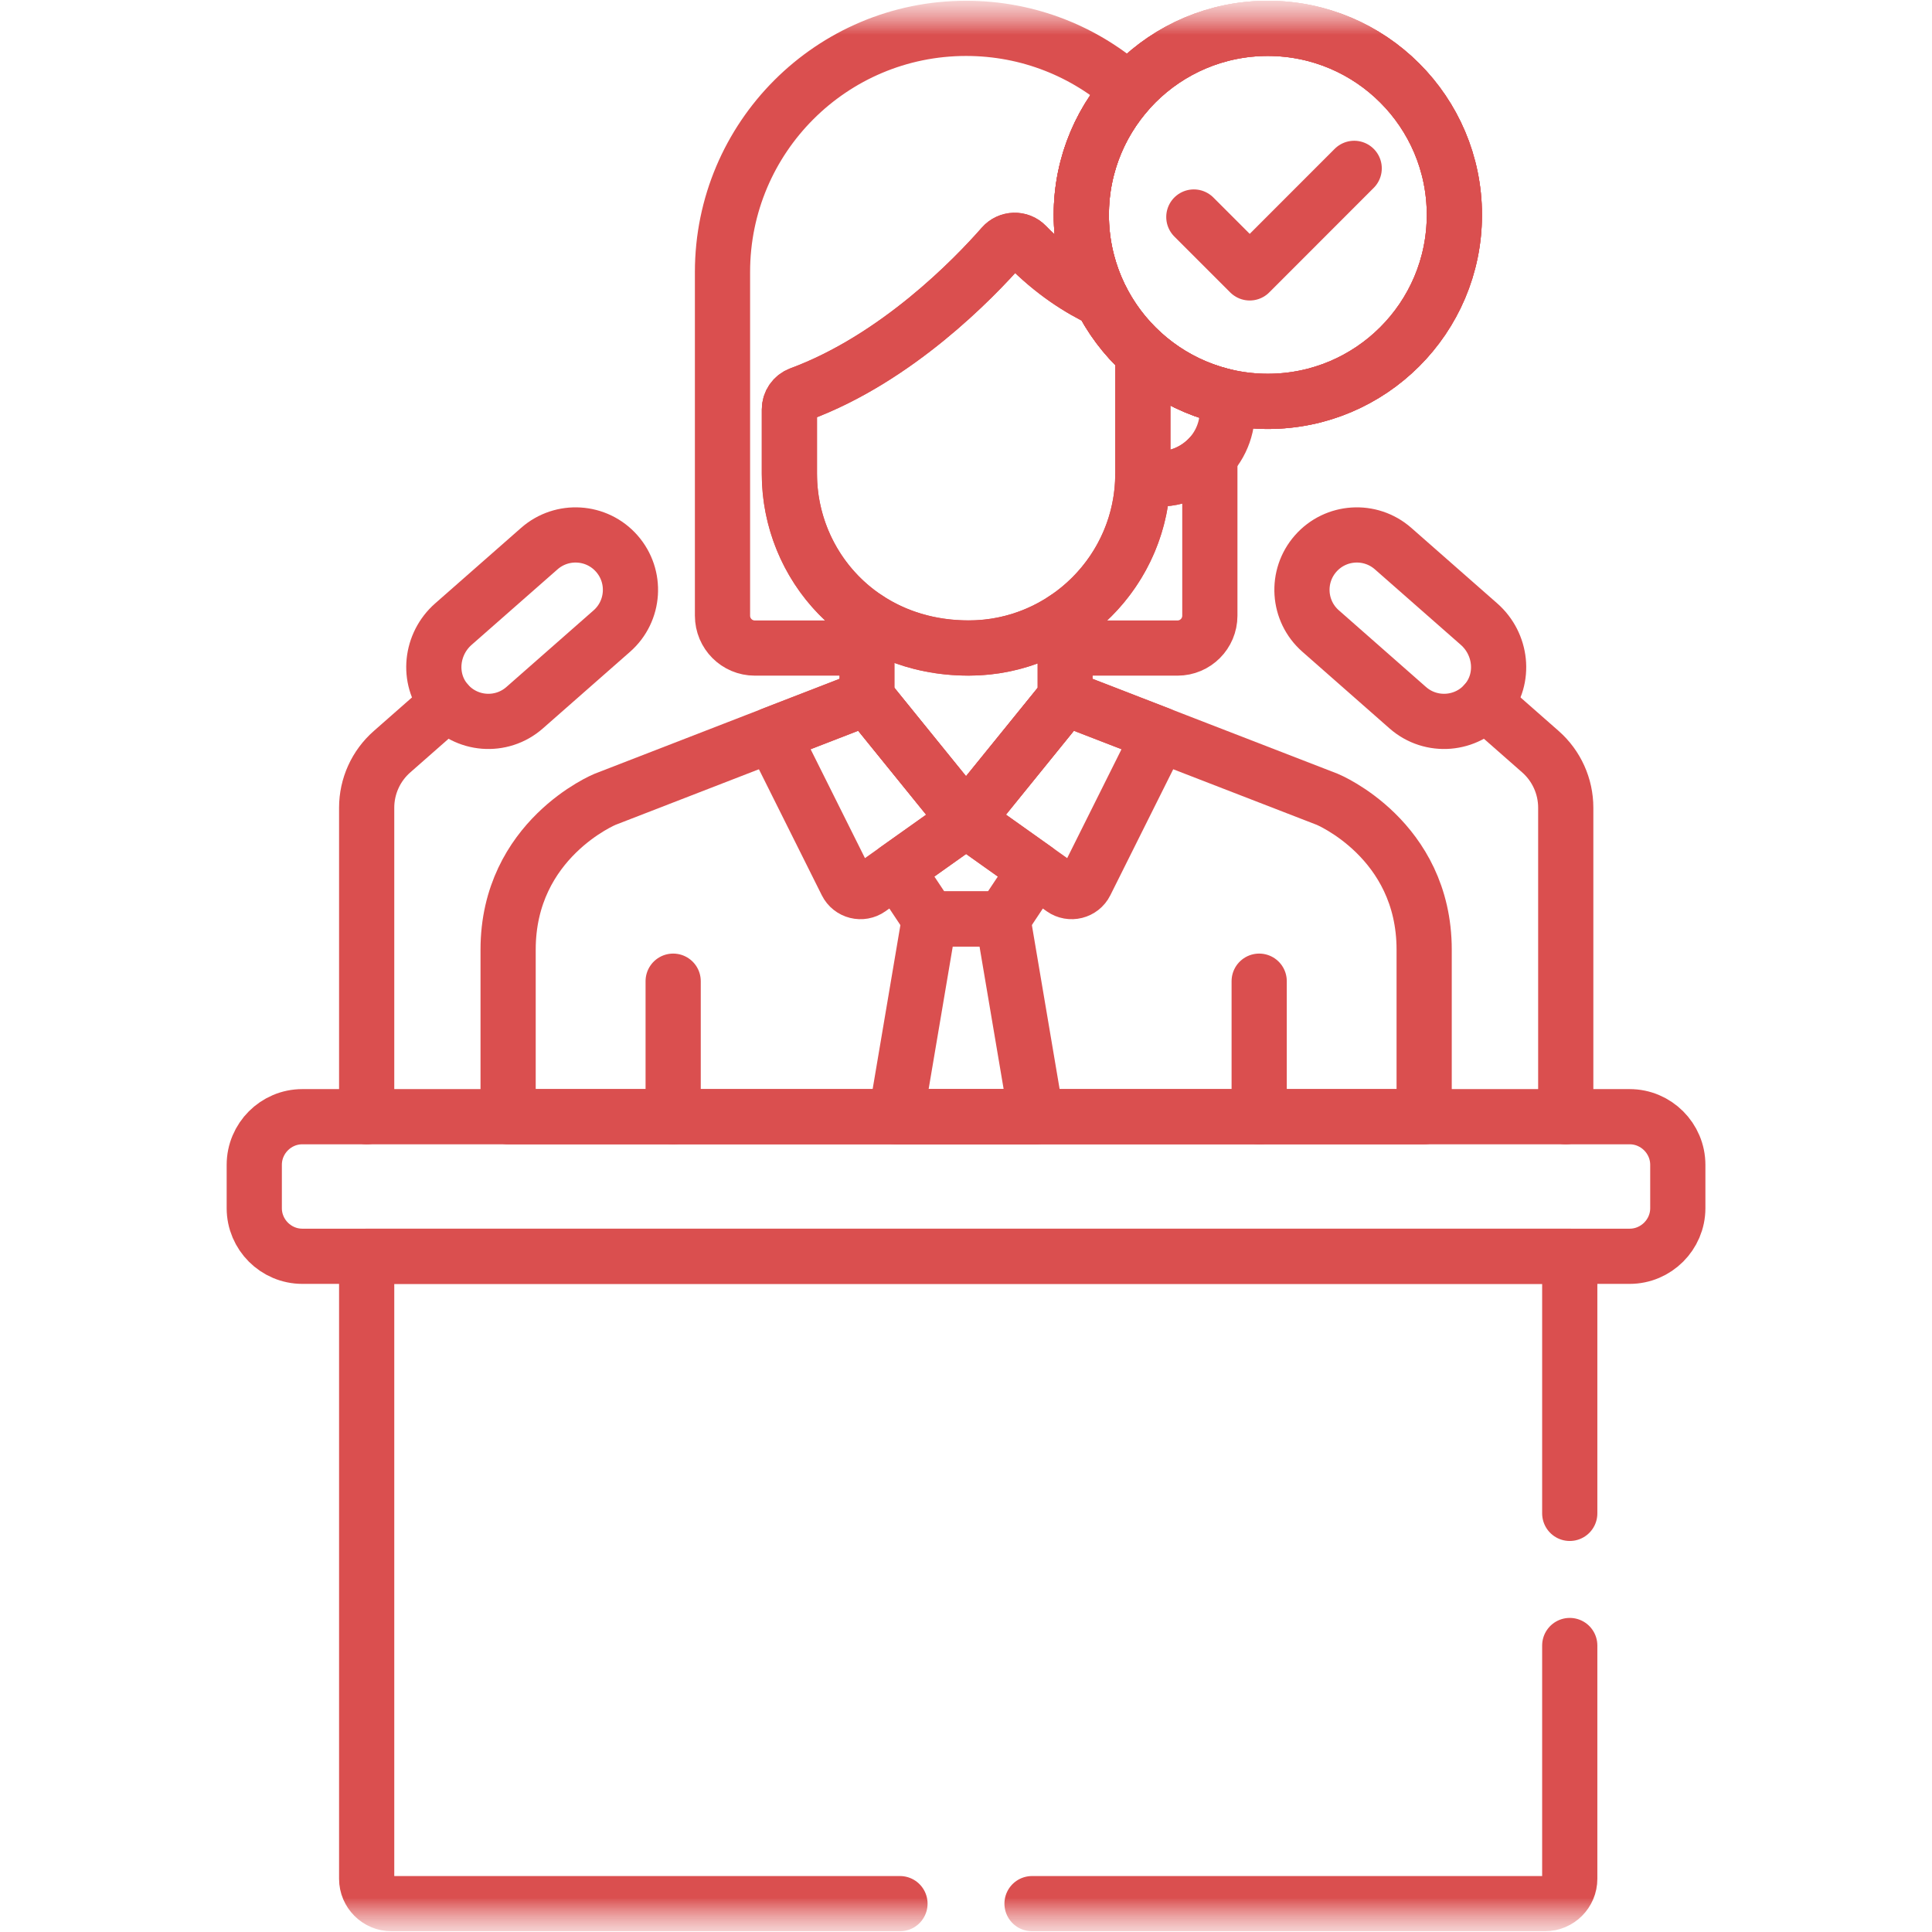 <svg width="28" height="28" viewBox="0 0 28 28" fill="none" xmlns="http://www.w3.org/2000/svg">
<g clip-path="url(#clip0_595_3521)">
<mask id="mask0_595_3521" style="mask-type:luminance" maskUnits="userSpaceOnUse" x="0" y="0" width="28" height="28">
<path d="M28 0H0V28H28V0Z" fill="white"/>
</mask>
<g mask="url(#mask0_595_3521)">
<path d="M14.003 11.887V11.886L14.002 11.886L14.001 11.886V11.887L12.994 12.602L13.47 13.318H14.001H14.003H14.533L15.009 12.602L14.003 11.887Z" stroke="#DA4F4F" stroke-width="0.8" stroke-miterlimit="10" stroke-linecap="round" stroke-linejoin="round"/>
<mask id="mask1_595_3521" style="mask-type:luminance" maskUnits="userSpaceOnUse" x="0" y="0" width="28" height="28">
<path d="M0 1.90735e-06H28V28H0V1.90735e-06Z" fill="white"/>
</mask>
<g mask="url(#mask1_595_3521)">
<path d="M16.562 6.921C16.544 7.78 16.095 8.535 15.423 8.977C15.427 8.974 15.431 8.972 15.434 8.97V9.392H17.066C17.324 9.392 17.534 9.182 17.534 8.923V6.615C17.308 6.862 16.955 6.997 16.562 6.921Z" stroke="#DA4F4F" stroke-width="0.8" stroke-miterlimit="10" stroke-linecap="round" stroke-linejoin="round"/>
<path d="M18.249 16.184V14.22" stroke="#DA4F4F" stroke-width="0.8" stroke-miterlimit="10" stroke-linecap="round" stroke-linejoin="round"/>
<path d="M9.756 16.184V14.22" stroke="#DA4F4F" stroke-width="0.8" stroke-miterlimit="10" stroke-linecap="round" stroke-linejoin="round"/>
<path d="M15.734 12.796L16.808 10.644L15.436 10.113L14 11.886L15.4 12.88C15.513 12.96 15.672 12.921 15.734 12.796Z" stroke="#DA4F4F" stroke-width="0.8" stroke-miterlimit="10" stroke-linecap="round" stroke-linejoin="round"/>
<path d="M12.268 12.796L11.194 10.644L12.566 10.113L14.002 11.886L12.602 12.88C12.489 12.96 12.33 12.921 12.268 12.796Z" stroke="#DA4F4F" stroke-width="0.8" stroke-miterlimit="10" stroke-linecap="round" stroke-linejoin="round"/>
<path d="M14.039 9.391C13.469 9.391 12.969 9.231 12.565 8.963V10.113L14 11.885L15.436 10.113V8.968C15.036 9.235 14.555 9.391 14.039 9.391Z" stroke="#DA4F4F" stroke-width="0.8" stroke-miterlimit="10" stroke-linecap="round" stroke-linejoin="round"/>
<path d="M13.47 13.318L12.985 16.184H15.019L14.534 13.318H14.003H14.001H13.47Z" stroke="#DA4F4F" stroke-width="0.8" stroke-miterlimit="10" stroke-linecap="round" stroke-linejoin="round"/>
<path d="M19.235 11.584L15.436 10.113L14 11.885L12.564 10.113L8.769 11.584C8.769 11.584 7.364 12.162 7.364 13.763V16.184H20.64V13.763C20.64 12.162 19.235 11.584 19.235 11.584Z" stroke="#DA4F4F" stroke-width="0.8" stroke-miterlimit="10" stroke-linecap="round" stroke-linejoin="round"/>
<path d="M21.078 3.114C21.078 4.607 19.867 5.817 18.374 5.817C16.881 5.817 15.671 4.607 15.671 3.114C15.671 1.621 16.881 0.411 18.374 0.411C19.867 0.411 21.078 1.621 21.078 3.114Z" stroke="#DA4F4F" stroke-width="0.8" stroke-miterlimit="10" stroke-linecap="round" stroke-linejoin="round"/>
<path d="M21.078 3.114C21.078 4.607 19.867 5.817 18.374 5.817C16.881 5.817 15.671 4.607 15.671 3.114C15.671 1.621 16.881 0.411 18.374 0.411C19.867 0.411 21.078 1.621 21.078 3.114Z" stroke="#DA4F4F" stroke-width="0.8" stroke-miterlimit="10" stroke-linecap="round" stroke-linejoin="round"/>
<path d="M17.302 3.145L18.112 3.955L19.626 2.44" stroke="#DA4F4F" stroke-width="0.8" stroke-miterlimit="10" stroke-linecap="round" stroke-linejoin="round"/>
<path d="M21.078 3.114C21.078 4.607 19.867 5.817 18.374 5.817C16.881 5.817 15.671 4.607 15.671 3.114C15.671 1.621 16.881 0.411 18.374 0.411C19.867 0.411 21.078 1.621 21.078 3.114Z" stroke="#DA4F4F" stroke-width="0.8" stroke-miterlimit="10" stroke-linecap="round" stroke-linejoin="round"/>
<path d="M15.968 4.345C15.652 4.196 15.258 3.951 14.873 3.554C14.777 3.454 14.618 3.462 14.529 3.563C14.114 4.037 12.995 5.195 11.593 5.713C11.502 5.747 11.44 5.835 11.44 5.933V6.867C11.44 8.186 12.474 9.392 14.038 9.392C15.43 9.392 16.563 8.259 16.563 6.867V5.121C16.32 4.902 16.118 4.639 15.968 4.345Z" stroke="#DA4F4F" stroke-width="0.8" stroke-miterlimit="10" stroke-linecap="round" stroke-linejoin="round"/>
<path d="M16.563 5.121V6.867C16.563 6.885 16.562 6.903 16.561 6.922C17.231 7.05 17.788 6.569 17.788 5.956C17.788 5.885 17.781 5.815 17.766 5.748C17.31 5.643 16.898 5.424 16.563 5.121Z" stroke="#DA4F4F" stroke-width="0.8" stroke-miterlimit="10" stroke-linecap="round" stroke-linejoin="round"/>
<path d="M15.671 3.114C15.671 2.422 15.932 1.791 16.359 1.313C15.734 0.752 14.908 0.411 14.002 0.411C12.052 0.411 10.471 1.992 10.471 3.942V8.923C10.471 9.182 10.68 9.392 10.939 9.392H12.562V8.962C11.858 8.495 11.441 7.704 11.441 6.867V5.933C11.441 5.835 11.502 5.747 11.594 5.713C12.995 5.195 14.114 4.037 14.53 3.563C14.618 3.462 14.777 3.454 14.874 3.554C15.259 3.951 15.653 4.196 15.968 4.345C15.779 3.976 15.671 3.558 15.671 3.114Z" stroke="#DA4F4F" stroke-width="0.8" stroke-miterlimit="10" stroke-linecap="round" stroke-linejoin="round"/>
<path d="M23.618 16.184H4.382C3.998 16.184 3.685 16.498 3.685 16.882V17.51C3.685 17.893 3.998 18.207 4.382 18.207H23.618C24.002 18.207 24.316 17.893 24.316 17.51V16.882C24.316 16.498 24.002 16.184 23.618 16.184Z" stroke="#DA4F4F" stroke-width="0.8" stroke-miterlimit="10" stroke-linecap="round" stroke-linejoin="round"/>
<path d="M5.314 16.184V11.706C5.314 11.395 5.448 11.099 5.682 10.894L6.484 10.189" stroke="#DA4F4F" stroke-width="0.8" stroke-miterlimit="10" stroke-linecap="round" stroke-linejoin="round"/>
<path d="M8.939 8.023C8.649 7.693 8.146 7.661 7.816 7.951L6.57 9.046C6.245 9.332 6.188 9.829 6.463 10.164C6.75 10.513 7.266 10.553 7.603 10.257L8.867 9.146C9.197 8.856 9.229 8.353 8.939 8.023Z" stroke="#DA4F4F" stroke-width="0.8" stroke-miterlimit="10" stroke-linecap="round" stroke-linejoin="round"/>
<path d="M21.436 9.046L20.19 7.951C19.86 7.661 19.357 7.693 19.067 8.023C18.777 8.353 18.809 8.856 19.14 9.146L20.403 10.257C20.74 10.553 21.257 10.513 21.544 10.164C21.819 9.829 21.761 9.332 21.436 9.046Z" stroke="#DA4F4F" stroke-width="0.8" stroke-miterlimit="10" stroke-linecap="round" stroke-linejoin="round"/>
<path d="M22.692 16.184V11.706C22.692 11.395 22.558 11.099 22.325 10.894L21.523 10.189" stroke="#DA4F4F" stroke-width="0.8" stroke-miterlimit="10" stroke-linecap="round" stroke-linejoin="round"/>
<path d="M14.957 27.589H22.391C22.589 27.589 22.75 27.428 22.75 27.229V23.848" stroke="#DA4F4F" stroke-width="0.8" stroke-miterlimit="10" stroke-linecap="round" stroke-linejoin="round"/>
<path d="M22.75 21.933V18.207H5.314V27.229C5.314 27.428 5.476 27.589 5.674 27.589H13.043" stroke="#DA4F4F" stroke-width="0.8" stroke-miterlimit="10" stroke-linecap="round" stroke-linejoin="round"/>
</g>
</g>
</g>
<defs>
<clipPath id="clip0_595_3521">
<rect width="28" height="28" fill="white"/>
</clipPath>
</defs>
</svg>
